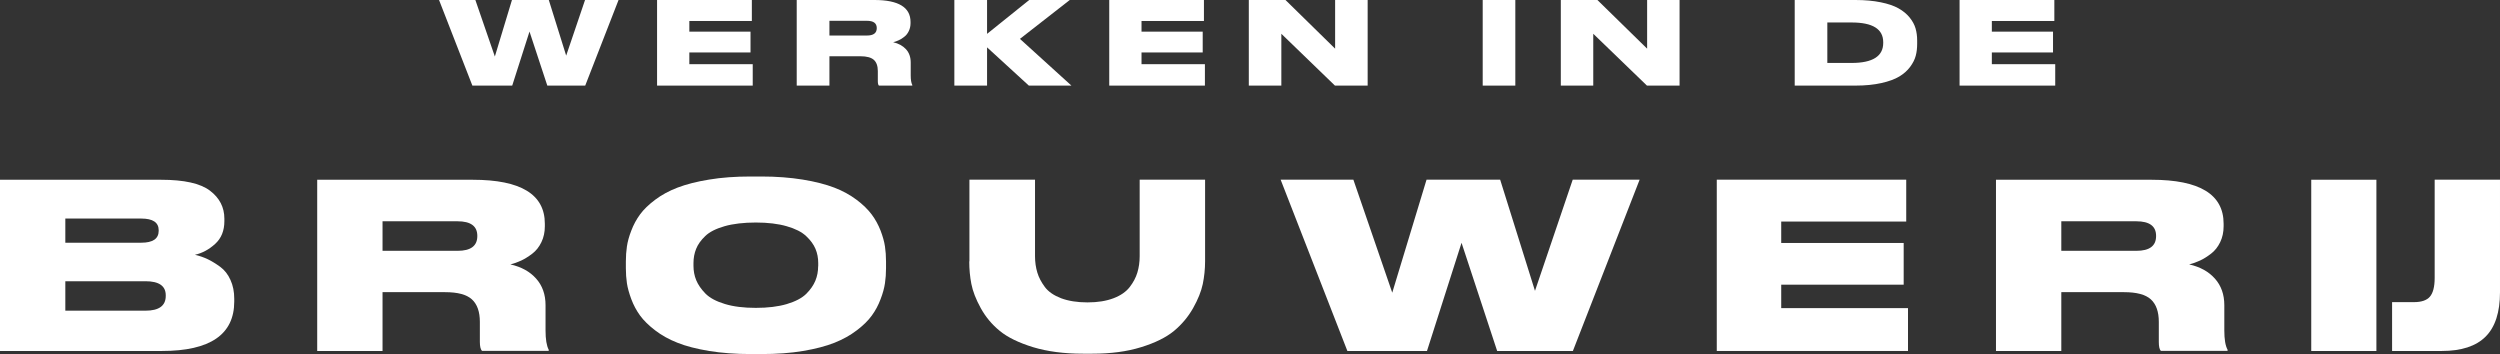 <?xml version="1.0" encoding="UTF-8"?>
<svg xmlns="http://www.w3.org/2000/svg" id="Laag_1" data-name="Laag 1" viewBox="0 0 283.57 40.17">
  <rect x="0" y="0" width="283.57" height="40.17" fill="#333333" stroke="none"/>
  <defs>
    <style>
      .cls-1 {
        fill: #fff;
      }
    </style>
  </defs>
  <g>
    <path class="cls-1" d="M16.5,31.9H7.41v3.34h9.09c1.53,0,2.3-.56,2.3-1.67v-.08c0-1.06-.77-1.59-2.3-1.59M16.03,24.79H7.41v2.74h8.61c1.32,0,1.98-.45,1.98-1.36v-.05c0-.89-.66-1.33-1.98-1.33M0,39.81v-19.42h18.27c2.61,0,4.46.41,5.55,1.24,1.09.83,1.63,1.89,1.63,3.17v.29c0,1.08-.35,1.94-1.04,2.57-.7.64-1.46,1.05-2.3,1.24.52.12,1.01.29,1.45.5.44.21.91.5,1.41.86.5.37.89.86,1.17,1.49.29.63.43,1.34.43,2.14v.31c0,3.74-2.73,5.61-8.2,5.61H0Z"></path>
    <path class="cls-1" d="M43.39,25.11v3.34h8.51c1.5,0,2.24-.56,2.24-1.67v-.03c0-1.1-.75-1.65-2.24-1.65h-8.51ZM43.39,33.15v6.66h-7.41v-19.42h17.65c5.45,0,8.17,1.66,8.17,4.99v.29c0,.66-.13,1.26-.39,1.8-.26.54-.6.97-1.03,1.3-.43.33-.85.59-1.25.78-.41.19-.82.34-1.24.44,1.24.28,2.21.81,2.92,1.61.71.79,1.07,1.8,1.07,3.01v2.87c0,1.01.12,1.74.36,2.19v.13h-7.57c-.16-.17-.24-.51-.24-1.02v-2.27c0-1.15-.3-2-.9-2.55-.6-.55-1.61-.82-3.04-.82h-7.1Z"></path>
    <path class="cls-1" d="M92.81,30.2v-.36c0-.58-.1-1.11-.31-1.61-.21-.5-.56-.98-1.06-1.45s-1.23-.84-2.21-1.12c-.97-.28-2.14-.42-3.5-.42s-2.58.14-3.55.42c-.97.28-1.71.65-2.19,1.12-.49.47-.83.95-1.03,1.45-.2.5-.3,1.03-.3,1.61v.31c0,.57.1,1.12.31,1.63.21.51.56,1.02,1.04,1.51.49.5,1.22.89,2.21,1.19.98.3,2.15.44,3.51.44s2.53-.14,3.51-.43c.98-.29,1.72-.68,2.21-1.16.49-.49.83-.99,1.04-1.5.21-.51.31-1.06.31-1.63M85.16,20.02h1.18c1.72,0,3.29.12,4.71.35,1.42.23,2.61.54,3.58.91.97.37,1.81.84,2.53,1.38s1.29,1.1,1.71,1.66c.42.56.75,1.17,1.01,1.83.25.66.42,1.26.5,1.8.08.54.12,1.1.12,1.7v.78c0,.59-.04,1.16-.12,1.7-.08.54-.24,1.14-.5,1.81-.25.67-.58,1.29-.99,1.85-.41.57-.98,1.13-1.71,1.68-.73.56-1.58,1.03-2.53,1.41-.96.38-2.14.69-3.56.93-1.42.24-3,.35-4.74.35h-1.18c-1.74,0-3.32-.12-4.74-.35-1.42-.24-2.61-.54-3.58-.93-.97-.38-1.81-.85-2.54-1.41-.73-.56-1.3-1.12-1.71-1.68-.41-.57-.74-1.18-.99-1.85-.25-.67-.42-1.28-.5-1.81-.08-.54-.12-1.11-.12-1.7v-.78c0-.59.04-1.16.12-1.7.08-.54.24-1.14.5-1.8.25-.66.58-1.27.99-1.83.41-.56.98-1.11,1.71-1.66s1.58-1.01,2.54-1.38c.97-.37,2.16-.68,3.58-.91,1.42-.24,3-.35,4.74-.35"></path>
    <path class="cls-1" d="M109.96,29.65v-9.27h7.44v8.69c0,.66.09,1.27.26,1.84.17.57.46,1.11.86,1.65.4.53,1.01.95,1.84,1.27.83.31,1.82.47,2.99.47s2.13-.16,2.95-.47,1.43-.74,1.84-1.27c.41-.53.7-1.08.87-1.65.17-.57.26-1.18.26-1.84v-8.69h7.42v9.27c0,.87-.09,1.72-.26,2.56-.18.84-.54,1.75-1.1,2.74-.56.99-1.28,1.85-2.17,2.59-.89.73-2.13,1.35-3.73,1.84-1.6.5-3.45.74-5.54.74h-1.04c-2.16,0-4.05-.25-5.67-.74-1.62-.5-2.88-1.11-3.77-1.84-.9-.73-1.62-1.6-2.17-2.6-.55-1-.9-1.91-1.06-2.73-.16-.82-.24-1.67-.24-2.56"></path>
  </g>
  <polygon class="cls-1" points="178.39 20.38 174.11 32.99 170.16 20.38 161.81 20.38 157.92 33.2 153.51 20.38 145.26 20.38 152.83 39.81 161.86 39.81 165.78 27.54 169.82 39.81 178.41 39.81 185.98 20.38 178.39 20.38"></polygon>
  <polygon class="cls-1" points="194.73 20.38 194.73 39.81 216.42 39.81 216.42 34.95 202.04 34.95 202.04 32.29 215.93 32.29 215.93 27.56 202.04 27.56 202.04 25.13 216.22 25.13 216.22 20.38 194.73 20.38"></polygon>
  <g>
    <path class="cls-1" d="M233.81,25.11v3.34h8.51c1.5,0,2.24-.56,2.24-1.67v-.03c0-1.1-.75-1.65-2.24-1.65h-8.51ZM233.81,33.15v6.66h-7.41v-19.42h17.65c5.45,0,8.17,1.66,8.17,4.99v.29c0,.66-.13,1.26-.39,1.8-.26.54-.6.97-1.03,1.3-.43.33-.84.59-1.25.78-.41.19-.82.34-1.24.44,1.24.28,2.21.81,2.92,1.61.71.79,1.07,1.8,1.07,3.01v2.87c0,1.01.12,1.74.37,2.19v.13h-7.57c-.16-.17-.23-.51-.23-1.02v-2.27c0-1.15-.3-2-.9-2.55-.6-.55-1.62-.82-3.04-.82h-7.1Z"></path>
    <path class="cls-1" d="M271.33,39.81v-5.54h2.48c.84,0,1.44-.2,1.8-.61.36-.41.55-1.12.55-2.13v-11.15h7.41v12.77c0,2.26-.54,3.94-1.63,5.03-1.09,1.09-2.75,1.63-4.97,1.63h-5.64ZM269.55,39.81h-7.39v-19.42h7.39v19.42Z"></path>
  </g>
  <polygon class="cls-1" points="66.36 0 64.22 6.31 62.25 0 58.07 0 56.13 6.41 53.92 0 49.8 0 53.58 9.71 58.1 9.71 60.06 3.58 62.08 9.71 66.38 9.71 70.16 0 66.36 0"></polygon>
  <polygon class="cls-1" points="74.53 0 74.53 9.71 85.38 9.71 85.38 7.28 78.19 7.28 78.19 5.95 85.13 5.95 85.13 3.59 78.19 3.59 78.19 2.38 85.28 2.38 85.28 0 74.53 0"></polygon>
  <path class="cls-1" d="M94.08,2.36v1.67h4.25c.75,0,1.12-.28,1.12-.84h0c0-.56-.37-.83-1.12-.83h-4.25ZM94.08,6.38v3.33h-3.71V0h8.82c2.72,0,4.09.83,4.09,2.49v.14c0,.33-.07.63-.2.9-.13.27-.3.49-.52.65-.21.17-.42.3-.63.39-.21.1-.41.17-.62.22.62.14,1.1.41,1.46.8.36.4.53.9.53,1.51v1.44c0,.51.06.87.18,1.1v.07h-3.79c-.08-.09-.12-.26-.12-.51v-1.14c0-.57-.15-1-.45-1.27-.3-.27-.81-.41-1.52-.41h-3.55Z"></path>
  <polygon class="cls-1" points="116.74 0 111.96 3.84 111.96 0 108.25 0 108.25 9.71 111.96 9.71 111.96 5.37 116.7 9.71 121.53 9.71 115.69 4.41 121.34 0 116.74 0"></polygon>
  <polygon class="cls-1" points="125.82 0 125.82 9.71 136.67 9.71 136.67 7.28 129.48 7.28 129.48 5.95 136.42 5.95 136.42 3.59 129.48 3.59 129.48 2.38 136.56 2.38 136.56 0 125.82 0"></polygon>
  <polygon class="cls-1" points="151.44 0 151.44 5.52 145.81 0 141.65 0 141.65 9.71 145.34 9.71 145.34 3.83 151.42 9.71 155.13 9.71 155.13 0 151.44 0"></polygon>
  <rect class="cls-1" x="168.18" width="3.7" height="9.71"></rect>
  <polygon class="cls-1" points="186.83 0 186.83 5.52 181.19 0 177.04 0 177.04 9.71 180.72 9.71 180.72 3.83 186.81 9.71 190.51 9.71 190.51 0 186.83 0"></polygon>
  <path class="cls-1" d="M207.27,2.55v4.59h2.75c2.39,0,3.59-.76,3.59-2.27v-.08c0-1.5-1.2-2.24-3.59-2.24h-2.75ZM203.57,9.71V0h6.89c1.08,0,2.04.09,2.87.26.84.17,1.51.4,2.02.69.51.29.93.63,1.26,1.04s.55.82.67,1.24c.12.42.18.87.18,1.36v.39c0,.48-.05.93-.16,1.34-.11.42-.32.84-.64,1.27-.32.43-.73.79-1.23,1.09-.5.3-1.17.55-2.02.74-.85.19-1.83.29-2.94.29h-6.9Z"></path>
  <polygon class="cls-1" points="222.27 0 222.27 9.71 233.12 9.71 233.12 7.28 225.93 7.28 225.93 5.95 232.87 5.95 232.87 3.59 225.93 3.59 225.93 2.38 233.02 2.38 233.02 0 222.27 0"></polygon>
</svg>
